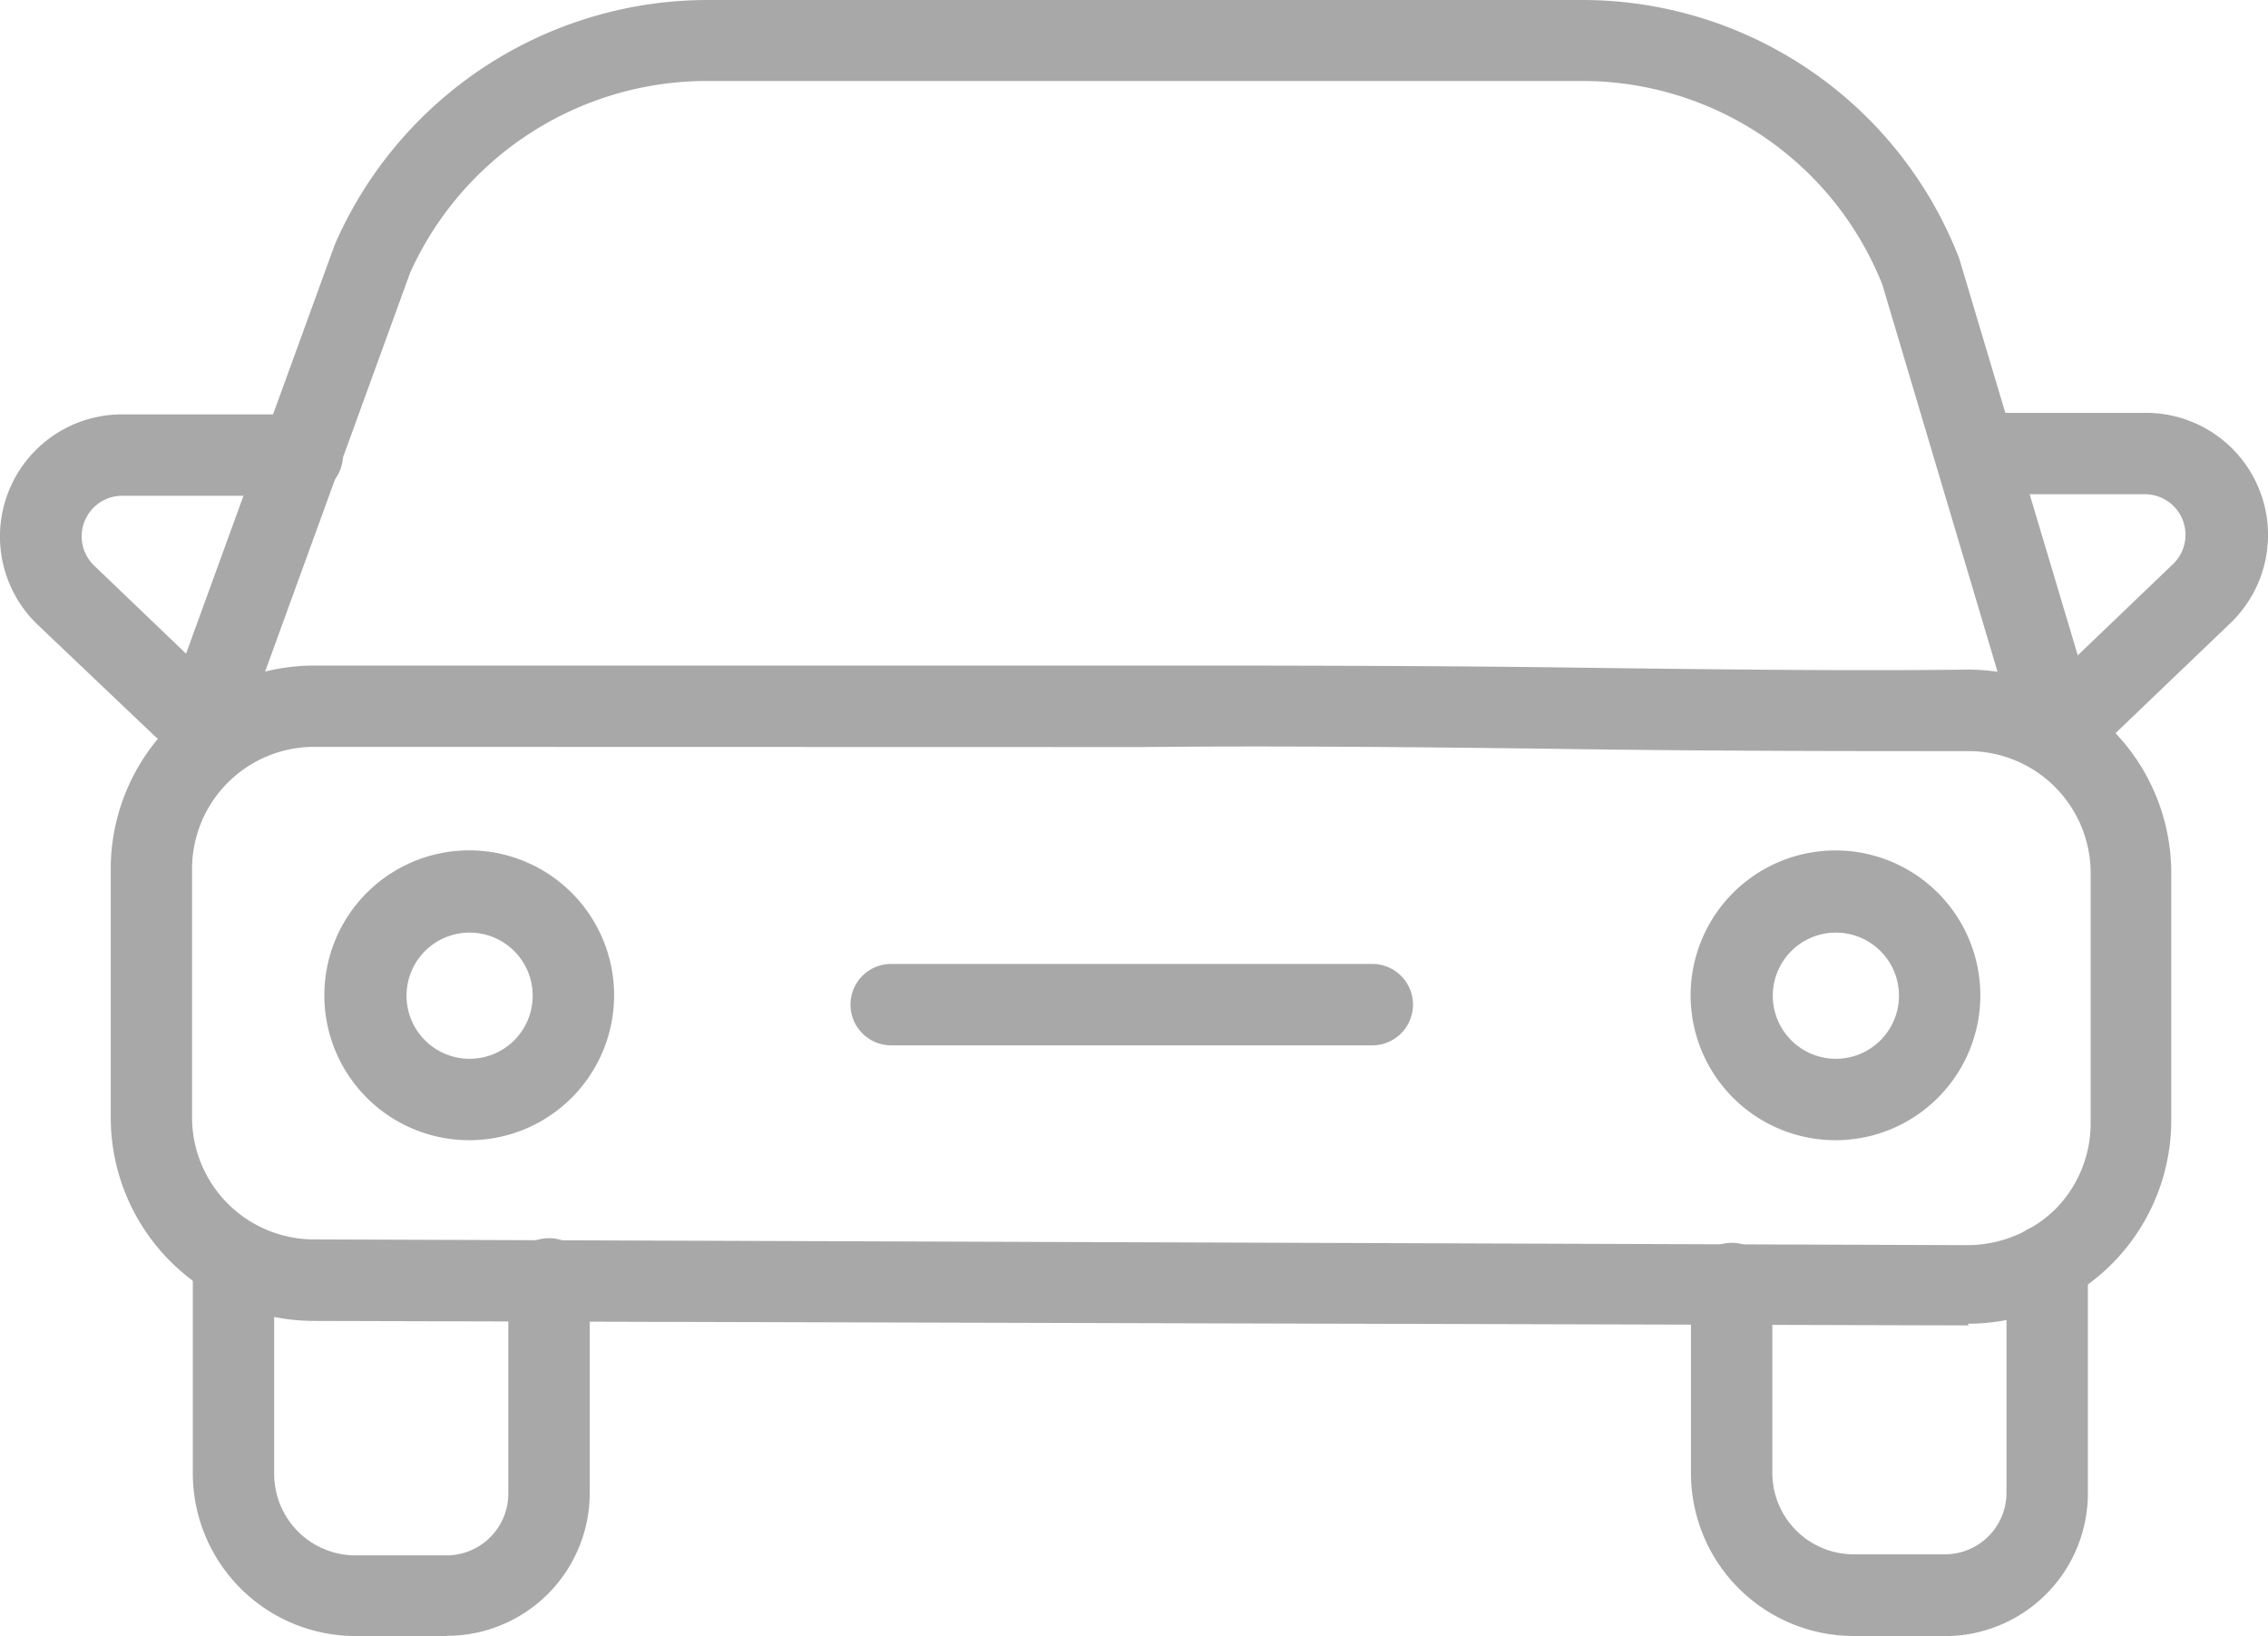 <svg fill="#A8A8A8" xmlns="http://www.w3.org/2000/svg" width="66.295" height="47.813"><path data-name="Path 19145" d="m57.545 38.735-48.36-.131a5.947 5.947 0 0 1-5.948-5.948v-7.257a5.947 5.947 0 0 1 5.948-5.948h24.16c3.664 0 8.232 0 12.646.059s8.328.1 11.528.059a5.947 5.947 0 0 1 5.948 5.948v7.221a5.948 5.948 0 0 1-5.948 5.948ZM9.183 21.827a3.569 3.569 0 0 0-3.569 3.569v7.257a3.569 3.569 0 0 0 3.569 3.569l48.347.167a3.692 3.692 0 0 0 2.534-1.035 3.57 3.57 0 0 0 1.047-2.534v-7.3a3.569 3.569 0 0 0-3.569-3.569c-3.271 0-7.292 0-11.564-.059s-8.958-.1-12.61-.059Z"/><path data-name="Path 19146" d="M6.149 21.818a1.191 1.191 0 0 1-1.118-1.594L9.79 7.138A11.9 11.9 0 0 1 20.664 0h25.529a11.813 11.813 0 0 1 11.076 7.554l3.807 12.741a1.193 1.193 0 0 1-2.284.69l-3.771-12.67a9.434 9.434 0 0 0-8.827-5.948H20.663a9.517 9.517 0 0 0-8.673 5.6L7.231 21.053a1.189 1.189 0 0 1-1.082.762Z"/><path data-name="Path 19147" d="M13.06 47.813h-2.665a4.759 4.759 0 0 1-4.759-4.759v-5.639a1.19 1.19 0 0 1 2.379 0v5.662a2.379 2.379 0 0 0 2.379 2.379h2.665a1.809 1.809 0 0 0 1.8-1.8V37.41a1.19 1.19 0 1 1 2.379 0v6.257a4.176 4.176 0 0 1-4.176 4.14Z"/><path data-name="Path 19148" d="M56.887 47.812h-2.7a4.759 4.759 0 0 1-4.759-4.759v-5.507a1.19 1.19 0 1 1 2.379 0v5.5a2.379 2.379 0 0 0 2.379 2.379h2.665a1.8 1.8 0 0 0 1.8-1.8v-6.686a1.19 1.19 0 0 1 2.379 0v6.7a4.176 4.176 0 0 1-4.14 4.176Z"/><path data-name="Path 19149" d="M13.739 33.322a4.235 4.235 0 1 1 2.98-1.249 4.222 4.222 0 0 1-2.98 1.249Zm0-6.067a1.844 1.844 0 1 0 1.832 1.832 1.845 1.845 0 0 0-1.832-1.832Z"/><path data-name="Path 19150" d="M53.676 33.322a4.234 4.234 0 1 1 2.979-1.249 4.224 4.224 0 0 1-2.979 1.249Zm0-6.067a1.844 1.844 0 1 0 1.832 1.832 1.844 1.844 0 0 0-1.832-1.832Z"/><path data-name="Path 19151" d="M40.078 30.55H26.016a1.19 1.19 0 0 1 0-2.379h14.062a1.19 1.19 0 1 1 0 2.379Z"/><path data-name="Path 19152" d="M5.316 21.819a1.19 1.19 0 0 1-.821-.334l-3.391-3.224a3.569 3.569 0 0 1 2.474-6.151h5.223a1.19 1.19 0 1 1 0 2.379H3.578a1.186 1.186 0 0 0-.821 2.046l3.379 3.236a1.209 1.209 0 0 1-.821 2.046Z"/><path data-name="Path 19153" d="M60.968 21.772a1.19 1.19 0 0 1-.833-2.046l3.379-3.236a1.186 1.186 0 0 0-.821-2.046h-4.937a1.19 1.19 0 0 1 0-2.379h4.973a3.569 3.569 0 0 1 2.463 6.15l-3.379 3.236a1.19 1.19 0 0 1-.844.321Z"/></svg>